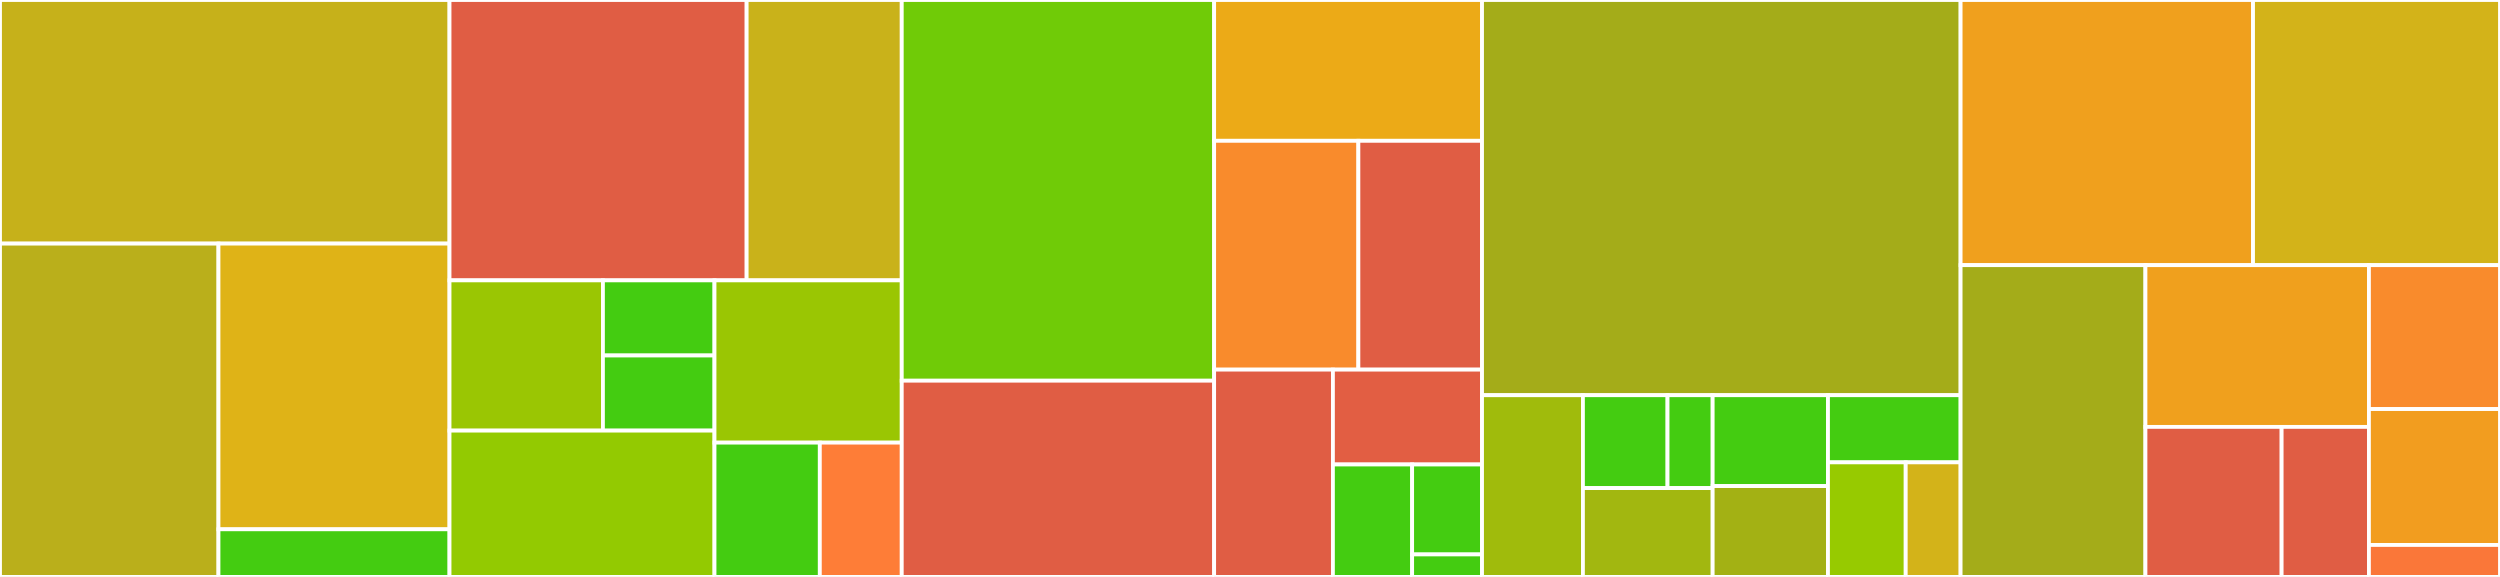 <svg baseProfile="full" width="650" height="150" viewBox="0 0 650 150" version="1.1"
xmlns="http://www.w3.org/2000/svg" xmlns:ev="http://www.w3.org/2001/xml-events"
xmlns:xlink="http://www.w3.org/1999/xlink">

<rect x="0" y="0" width="650" height="150" fill="#333333" stroke="none"/>

<style>rect.s{mask:url(#mask);}</style>
<defs>
  <pattern id="white" width="4" height="4" patternUnits="userSpaceOnUse" patternTransform="rotate(45)">
    <rect width="2" height="2" transform="translate(0,0)" fill="white"></rect>
  </pattern>
  <mask id="mask">
    <rect x="0" y="0" width="100%" height="100%" fill="url(#white)"></rect>
  </mask>
</defs>

<rect x="0" y="0" width="116.873" height="63.333" fill="#c6b11a" stroke="white" stroke-width="1" class=" tooltipped" data-content="test/transports/rest_proxy.clj"><title>test/transports/rest_proxy.clj</title></rect>
<rect x="0" y="63.333" width="56.802" height="86.667" fill="#baaf1b" stroke="white" stroke-width="1" class=" tooltipped" data-content="test/transports/kafka.clj"><title>test/transports/kafka.clj</title></rect>
<rect x="56.802" y="63.333" width="60.071" height="74.286" fill="#dfb317" stroke="white" stroke-width="1" class=" tooltipped" data-content="test/transports/mock.clj"><title>test/transports/mock.clj</title></rect>
<rect x="56.802" y="137.619" width="60.071" height="12.381" fill="#4c1" stroke="white" stroke-width="1" class=" tooltipped" data-content="test/transports/identity.clj"><title>test/transports/identity.clj</title></rect>
<rect x="116.873" y="0" width="77.254" height="72.892" fill="#e05d44" stroke="white" stroke-width="1" class=" tooltipped" data-content="test/fixtures.clj"><title>test/fixtures.clj</title></rect>
<rect x="194.126" y="0" width="40.327" height="72.892" fill="#c9b21a" stroke="white" stroke-width="1" class=" tooltipped" data-content="test/journal.clj"><title>test/journal.clj</title></rect>
<rect x="116.873" y="72.892" width="39.887" height="39.068" fill="#9ac603" stroke="white" stroke-width="1" class=" tooltipped" data-content="test/commands/write.clj"><title>test/commands/write.clj</title></rect>
<rect x="156.759" y="72.892" width="29.008" height="19.534" fill="#4c1" stroke="white" stroke-width="1" class=" tooltipped" data-content="test/commands/base.clj"><title>test/commands/base.clj</title></rect>
<rect x="156.759" y="92.426" width="29.008" height="19.534" fill="#4c1" stroke="white" stroke-width="1" class=" tooltipped" data-content="test/commands/watch.clj"><title>test/commands/watch.clj</title></rect>
<rect x="116.873" y="111.96" width="68.895" height="38.04" fill="#93ca01" stroke="white" stroke-width="1" class=" tooltipped" data-content="test/serde.clj"><title>test/serde.clj</title></rect>
<rect x="185.768" y="72.892" width="48.686" height="42.191" fill="#9ac603" stroke="white" stroke-width="1" class=" tooltipped" data-content="test/commands.clj"><title>test/commands.clj</title></rect>
<rect x="185.768" y="115.083" width="27.386" height="34.917" fill="#4c1" stroke="white" stroke-width="1" class=" tooltipped" data-content="test/middleware.clj"><title>test/middleware.clj</title></rect>
<rect x="213.153" y="115.083" width="21.3" height="34.917" fill="#fe7d37" stroke="white" stroke-width="1" class=" tooltipped" data-content="test/transports.clj"><title>test/transports.clj</title></rect>
<rect x="234.453" y="0" width="81.22" height="98.983" fill="#70cb07" stroke="white" stroke-width="1" class=" tooltipped" data-content="streams/specs.clj"><title>streams/specs.clj</title></rect>
<rect x="234.453" y="98.983" width="81.22" height="51.017" fill="#e05d44" stroke="white" stroke-width="1" class=" tooltipped" data-content="streams/describe.clj"><title>streams/describe.clj</title></rect>
<rect x="315.674" y="0" width="69.651" height="36.61" fill="#ecaa17" stroke="white" stroke-width="1" class=" tooltipped" data-content="streams/interop.clj"><title>streams/interop.clj</title></rect>
<rect x="315.674" y="36.61" width="37.505" height="59.492" fill="#f98b2c" stroke="white" stroke-width="1" class=" tooltipped" data-content="streams/mock.clj"><title>streams/mock.clj</title></rect>
<rect x="353.178" y="36.61" width="32.147" height="59.492" fill="#e05d44" stroke="white" stroke-width="1" class=" tooltipped" data-content="streams/lambdas.clj"><title>streams/lambdas.clj</title></rect>
<rect x="315.674" y="96.102" width="30.883" height="53.898" fill="#e05d44" stroke="white" stroke-width="1" class=" tooltipped" data-content="streams/extras.clj"><title>streams/extras.clj</title></rect>
<rect x="346.557" y="96.102" width="38.768" height="24.665" fill="#e25e43" stroke="white" stroke-width="1" class=" tooltipped" data-content="streams/configured.clj"><title>streams/configured.clj</title></rect>
<rect x="346.557" y="120.767" width="20.596" height="29.233" fill="#4c1" stroke="white" stroke-width="1" class=" tooltipped" data-content="streams/lambdas/specs.clj"><title>streams/lambdas/specs.clj</title></rect>
<rect x="367.153" y="120.767" width="18.173" height="23.386" fill="#4c1" stroke="white" stroke-width="1" class=" tooltipped" data-content="streams/protocols.clj"><title>streams/protocols.clj</title></rect>
<rect x="367.153" y="144.153" width="18.173" height="5.847" fill="#4c1" stroke="white" stroke-width="1" class=" tooltipped" data-content="streams/configurable.clj"><title>streams/configurable.clj</title></rect>
<rect x="385.325" y="0" width="124.428" height="102.751" fill="#a4ac19" stroke="white" stroke-width="1" class=" tooltipped" data-content="serdes/avro.clj"><title>serdes/avro.clj</title></rect>
<rect x="385.325" y="102.751" width="26.235" height="47.249" fill="#a0bb0c" stroke="white" stroke-width="1" class=" tooltipped" data-content="serdes/resolver.clj"><title>serdes/resolver.clj</title></rect>
<rect x="411.56" y="102.751" width="21.998" height="24.149" fill="#4c1" stroke="white" stroke-width="1" class=" tooltipped" data-content="serdes/avro/confluent.clj"><title>serdes/avro/confluent.clj</title></rect>
<rect x="433.558" y="102.751" width="11.732" height="24.149" fill="#4c1" stroke="white" stroke-width="1" class=" tooltipped" data-content="serdes/avro/schema_registry.clj"><title>serdes/avro/schema_registry.clj</title></rect>
<rect x="411.56" y="126.901" width="33.73" height="23.099" fill="#a2b710" stroke="white" stroke-width="1" class=" tooltipped" data-content="serdes/edn2.clj"><title>serdes/edn2.clj</title></rect>
<rect x="445.29" y="102.751" width="29.983" height="23.624" fill="#4c1" stroke="white" stroke-width="1" class=" tooltipped" data-content="serdes/edn.clj"><title>serdes/edn.clj</title></rect>
<rect x="445.29" y="126.376" width="29.983" height="23.624" fill="#a3b114" stroke="white" stroke-width="1" class=" tooltipped" data-content="serdes/fressian.clj"><title>serdes/fressian.clj</title></rect>
<rect x="475.273" y="102.751" width="34.48" height="17.461" fill="#4c1" stroke="white" stroke-width="1" class=" tooltipped" data-content="serdes/json.clj"><title>serdes/json.clj</title></rect>
<rect x="475.273" y="120.213" width="20.212" height="29.787" fill="#97ca00" stroke="white" stroke-width="1" class=" tooltipped" data-content="serdes/fn_impl.clj"><title>serdes/fn_impl.clj</title></rect>
<rect x="495.485" y="120.213" width="14.268" height="29.787" fill="#d3b319" stroke="white" stroke-width="1" class=" tooltipped" data-content="serdes/fn.clj"><title>serdes/fn.clj</title></rect>
<rect x="509.753" y="0" width="76.031" height="68.939" fill="#f0a01d" stroke="white" stroke-width="1" class=" tooltipped" data-content="client.clj"><title>client.clj</title></rect>
<rect x="585.784" y="0" width="64.216" height="68.939" fill="#d3b319" stroke="white" stroke-width="1" class=" tooltipped" data-content="streams.clj"><title>streams.clj</title></rect>
<rect x="509.753" y="68.939" width="48.06" height="81.061" fill="#a4ac19" stroke="white" stroke-width="1" class=" tooltipped" data-content="admin.clj"><title>admin.clj</title></rect>
<rect x="557.813" y="68.939" width="58.109" height="42.054" fill="#f0a01d" stroke="white" stroke-width="1" class=" tooltipped" data-content="test.clj"><title>test.clj</title></rect>
<rect x="557.813" y="110.993" width="35.41" height="39.007" fill="#e05d44" stroke="white" stroke-width="1" class=" tooltipped" data-content="client/partitioning.clj"><title>client/partitioning.clj</title></rect>
<rect x="593.223" y="110.993" width="22.699" height="39.007" fill="#e05d44" stroke="white" stroke-width="1" class=" tooltipped" data-content="client/log.clj"><title>client/log.clj</title></rect>
<rect x="615.921" y="68.939" width="34.079" height="37.413" fill="#f98b2c" stroke="white" stroke-width="1" class=" tooltipped" data-content="data.clj"><title>data.clj</title></rect>
<rect x="615.921" y="106.352" width="34.079" height="35.334" fill="#f29d1f" stroke="white" stroke-width="1" class=" tooltipped" data-content="specs.clj"><title>specs.clj</title></rect>
<rect x="615.921" y="141.686" width="34.079" height="8.314" fill="#fa7739" stroke="white" stroke-width="1" class=" tooltipped" data-content="serdes.clj"><title>serdes.clj</title></rect>
</svg>
